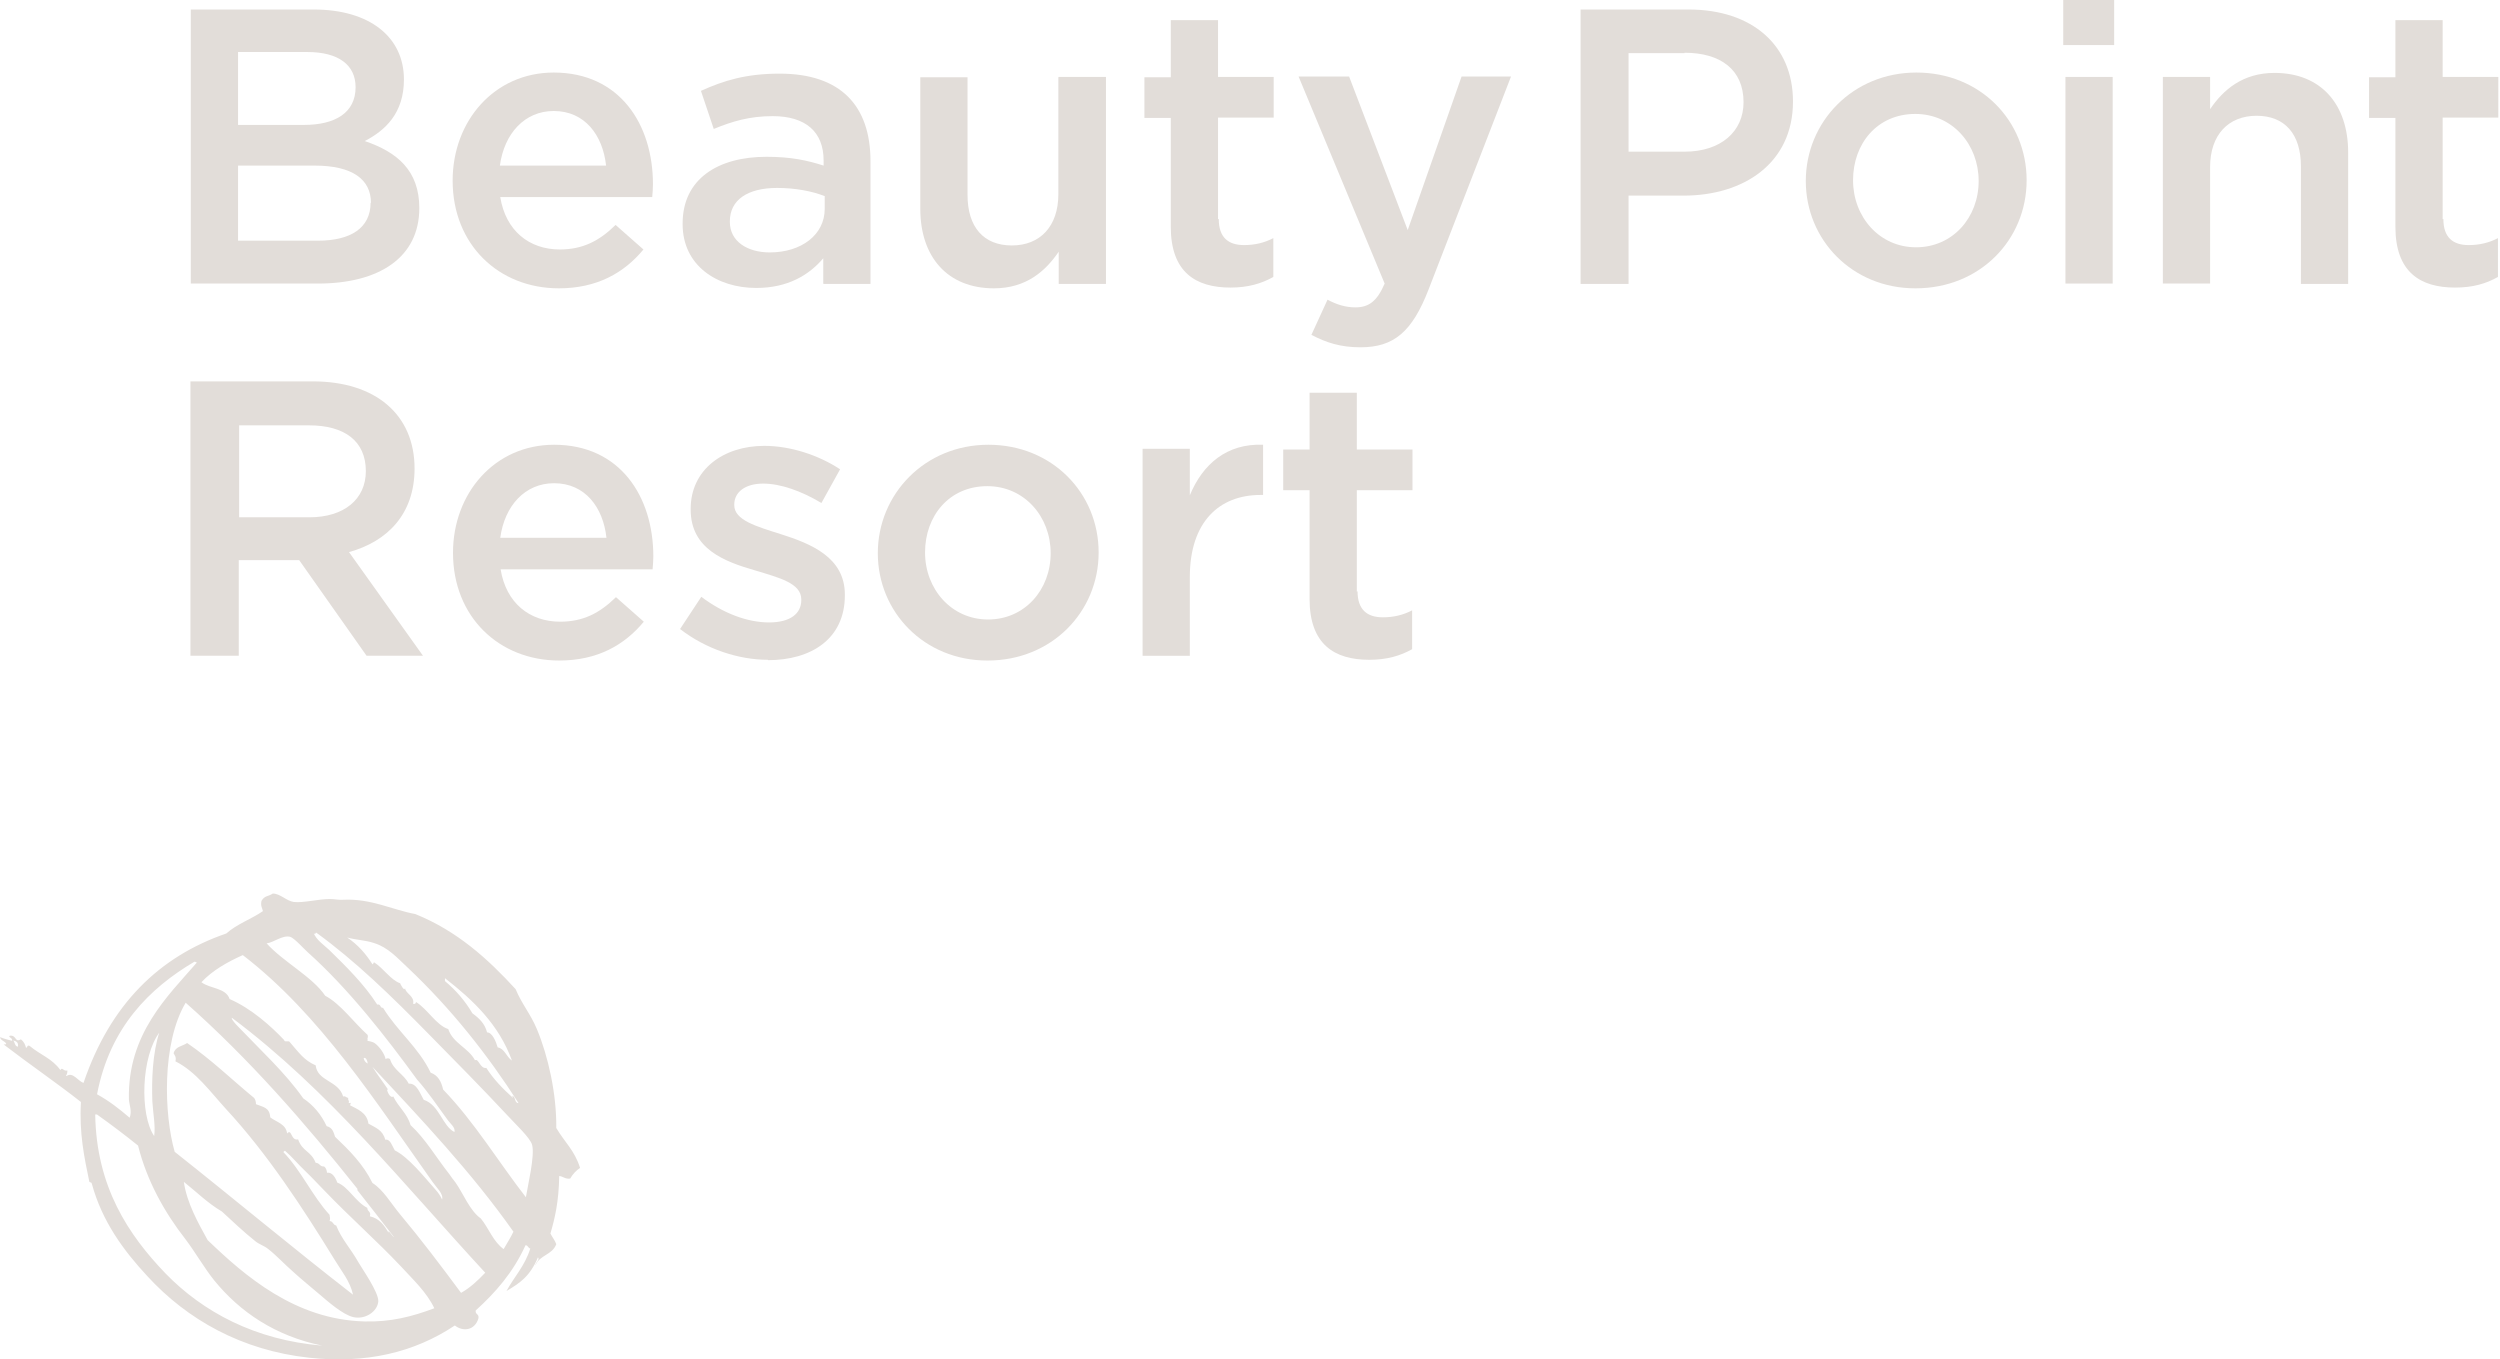 <?xml version="1.0" encoding="UTF-8"?> <svg xmlns="http://www.w3.org/2000/svg" width="160" height="87" viewBox="0 0 160 87" fill="none"><path d="M4.266 68.863C4.664 68.582 4.992 69.191 5.344 69.308C7.055 64.267 10.195 61.219 14.485 59.742C15.164 59.133 16.078 58.828 16.828 58.312C16.781 58.101 16.664 57.984 16.735 57.656C16.945 57.304 17.133 57.398 17.461 57.187C17.93 57.187 18.328 57.656 18.797 57.726C19.43 57.796 20.344 57.538 21.117 57.538C21.422 57.538 21.68 57.609 21.961 57.585C23.742 57.491 25.149 58.242 26.578 58.499C29.25 59.578 31.219 61.36 33 63.306C33.399 64.267 33.961 64.9 34.36 65.862C35.086 67.597 35.625 70.012 35.602 72.192C36.141 73.107 36.774 73.623 37.125 74.748C36.867 74.912 36.657 75.147 36.492 75.428C36.164 75.475 36.047 75.287 35.789 75.264C35.766 76.905 35.508 77.984 35.227 78.945C35.344 79.18 35.508 79.367 35.602 79.625C35.344 80.328 34.547 80.305 34.266 80.985C34.266 80.797 34.571 80.61 34.43 80.469C33.914 81.688 33.282 82.11 32.414 82.626C32.907 81.712 33.586 81.032 33.938 79.906C33.797 79.883 33.797 79.695 33.633 79.695C32.836 81.454 31.688 82.743 30.446 83.869C30.399 84.15 30.703 84.08 30.61 84.408C30.375 85.135 29.649 85.252 29.11 84.83C26.508 86.565 23.414 87.292 19.781 86.894C15.469 86.425 11.977 84.455 9.422 81.665C7.899 80.024 6.539 78.171 5.883 75.78C5.836 75.639 5.883 75.733 5.719 75.639C5.391 74.068 5.063 72.521 5.18 70.528C3.633 69.308 1.945 68.16 0.234 66.847C0.305 66.847 0.398 66.847 0.398 66.8C0.305 66.612 0.047 66.612 0 66.378C0.375 66.518 0.445 66.518 0.773 66.612C0.844 66.424 0.469 66.378 0.633 66.284C1.078 66.237 0.938 66.753 1.336 66.518C1.547 66.682 1.617 66.87 1.664 67.058C1.758 67.058 1.734 66.847 1.898 66.94C2.602 67.526 3.328 67.737 3.867 68.488C3.984 68.253 4.055 68.582 4.313 68.511C4.313 68.652 4.289 68.769 4.219 68.84M20.156 59.766C20.156 59.766 20.063 59.766 20.063 59.695C20.25 60.164 20.695 60.446 21.07 60.797C22.125 61.829 23.32 63.001 24.141 64.291C24.399 64.244 24.305 64.525 24.516 64.502C25.43 66.002 26.789 67.034 27.563 68.652C28.032 68.816 28.242 69.215 28.36 69.731C30.375 71.817 31.922 74.396 33.657 76.624C33.774 75.897 34.242 73.951 34.055 73.271C33.938 72.826 33 71.958 32.508 71.419C30.844 69.637 29.133 67.902 27.492 66.237C24.985 63.681 22.735 61.501 20.25 59.695C20.203 59.695 20.203 59.695 20.18 59.766M25.617 62.954C25.617 62.954 25.875 63.494 25.922 63.236C25.945 63.587 26.555 63.752 26.438 64.244C26.555 64.267 26.602 64.244 26.625 64.127C27.375 64.596 27.914 65.604 28.688 65.862C28.992 66.776 29.977 67.058 30.399 67.855C30.633 67.714 30.727 68.418 31.125 68.347C31.571 69.05 32.157 69.66 32.836 70.27C32.836 70.223 32.789 70.199 32.789 70.129C33.024 70.199 32.907 70.598 33.188 70.598C31.219 67.526 28.899 64.572 26.063 61.899C25.43 61.313 24.844 60.633 23.93 60.352C23.367 60.164 22.805 60.164 22.219 60C22.922 60.469 23.438 61.079 23.836 61.712C23.906 61.712 23.883 61.594 23.953 61.594C24.539 61.97 25.032 62.743 25.617 62.931M23.508 66.612C23.508 66.612 23.86 66.659 24 66.776C24.281 66.987 24.61 67.433 24.68 67.784C24.75 67.714 24.891 67.714 24.961 67.784C25.172 68.488 25.852 68.746 26.157 69.355C26.672 69.308 26.883 69.988 27.117 70.387C28.125 70.715 28.313 72.075 29.086 72.45C29.157 72.145 28.805 71.911 28.617 71.63C28.032 70.832 27.352 69.824 26.695 69.097C24.75 66.424 22.336 63.306 19.688 60.938C19.383 60.657 18.82 60.024 18.563 59.953C18.07 59.836 17.508 60.328 17.063 60.375C18.141 61.571 19.992 62.509 20.813 63.728C21.797 64.244 22.641 65.44 23.531 66.237C23.578 66.448 23.485 66.401 23.531 66.565M28.289 76.788C28.407 76.413 27.938 76.014 27.68 75.639C24.07 70.551 20.508 64.947 15.539 61.126C14.555 61.571 13.617 62.087 12.891 62.861C13.43 63.283 14.461 63.212 14.695 63.939C16.102 64.549 17.367 65.698 18.188 66.565C18.188 66.706 18.422 66.612 18.516 66.659C19.149 67.386 19.453 67.855 20.203 68.183C20.32 69.215 21.656 69.144 21.961 70.176C22.125 70.129 22.149 70.246 22.289 70.27C22.242 70.434 22.383 70.41 22.313 70.598C22.524 70.598 22.453 70.504 22.406 70.739C22.828 70.973 23.485 71.184 23.578 71.911C24.024 72.169 24.492 72.31 24.656 72.943C24.985 72.872 25.102 73.365 25.266 73.623C26.157 74.068 27.117 75.287 27.867 76.132C28.032 76.319 28.195 76.53 28.313 76.811M12.61 61.618C12.61 61.618 12.516 61.548 12.445 61.548C9.586 63.236 7.031 65.745 6.211 70.035C6.984 70.457 7.641 70.973 8.297 71.536C8.461 71.114 8.274 70.715 8.25 70.364C8.156 66.167 10.735 63.752 12.586 61.618M28.477 62.603C28.477 62.603 28.477 62.72 28.477 62.79C29.18 63.377 29.766 64.056 30.235 64.854C30.657 65.158 31.032 65.51 31.172 66.073C31.5 66.073 31.735 66.635 31.852 67.034C32.297 67.105 32.391 67.62 32.766 67.878C31.922 65.557 30.282 64.01 28.477 62.603ZM22.875 76.085C19.5 71.841 15.938 67.761 11.883 64.174C10.336 66.776 10.5 71.348 11.18 73.716C15 76.741 18.727 79.859 22.594 82.861C22.406 81.993 21.844 81.337 21.422 80.633C19.36 77.28 17.11 73.834 14.461 70.973C13.453 69.871 12.539 68.582 11.227 67.925C11.297 67.644 11.18 67.55 11.11 67.409C11.227 66.964 11.672 66.964 11.977 66.753C13.524 67.808 14.836 69.097 16.266 70.27C16.336 70.364 16.383 70.504 16.383 70.668C16.828 70.856 17.25 70.856 17.297 71.513C17.695 71.817 18.305 71.934 18.375 72.544C18.68 72.192 18.61 73.037 19.078 72.919C19.36 73.716 19.899 73.646 20.203 74.42C20.461 74.42 20.461 74.678 20.742 74.654C20.86 74.748 20.906 74.865 20.93 75.053C21.258 75.006 21.469 75.358 21.586 75.686C22.289 75.944 22.735 76.905 23.508 77.304C23.508 77.562 23.766 77.515 23.672 77.843C24.281 77.984 24.586 78.406 24.867 78.898C24.797 78.593 25.102 79.133 25.219 79.18C24.445 78.171 23.649 77.163 22.875 76.178M29.508 82.743C30.094 82.415 30.586 81.946 31.055 81.454C25.852 75.827 21.047 69.777 14.836 65.135C14.789 65.229 15.094 65.557 15.281 65.745C16.617 67.151 18.258 68.652 19.406 70.293C20.063 70.739 20.555 71.325 20.906 72.075C21.305 72.169 21.352 72.497 21.445 72.755C22.36 73.623 23.25 74.514 23.836 75.709C24.539 76.155 25.008 76.999 25.594 77.702C26.93 79.297 28.242 81.032 29.508 82.743ZM10.242 66.026C9.024 67.573 8.93 71.348 9.867 72.708C9.961 72.052 9.797 71.301 9.75 70.481C9.703 69.168 9.75 67.409 10.219 66.002M23.274 67.714C23.297 67.878 23.391 67.996 23.531 68.066C23.555 68.277 23.531 67.62 23.274 67.714ZM0.844 66.589C0.961 66.706 0.938 66.964 1.148 66.987C1.195 66.706 1.031 66.635 0.844 66.589ZM32.227 79.953C32.438 79.578 32.672 79.226 32.86 78.828C30.164 75.006 26.977 71.653 23.836 68.277C24.141 68.769 24.492 69.215 24.82 69.707C24.82 69.777 24.75 69.731 24.774 69.707C24.75 69.801 24.961 70.317 25.172 70.176C25.477 70.832 26.063 71.254 26.274 72.005C27.235 72.896 27.891 74.045 28.758 75.147C28.875 75.311 29.016 75.522 29.157 75.686C29.649 76.389 30.071 77.491 30.774 77.984C31.289 78.617 31.571 79.484 32.25 79.953M6.211 71.325C6.211 71.325 6.141 71.325 6.094 71.325C6.164 75.967 8.227 79.039 10.594 81.501C12.985 83.963 16.336 85.768 20.625 86.12C17.625 85.51 15.352 83.963 13.711 81.946C13.055 81.126 12.516 80.164 11.86 79.297C10.524 77.585 9.399 75.569 8.836 73.318C7.992 72.638 7.125 71.981 6.234 71.348M18.211 73.669C18.211 73.669 18.164 73.669 18.141 73.74C19.289 74.936 19.992 76.553 21.094 77.749C21.094 77.913 21.164 77.937 21.094 78.148C21.328 78.148 21.305 78.406 21.516 78.429C21.867 79.32 22.43 79.883 22.945 80.797C23.156 81.172 24.235 82.697 24.211 83.283C24.164 83.939 23.367 84.478 22.594 84.291C21.938 84.127 21.047 83.353 20.391 82.79C19.899 82.368 19.313 81.899 18.75 81.383C18.211 80.915 17.672 80.328 17.156 79.93C16.899 79.719 16.547 79.625 16.313 79.414C15.633 78.875 14.836 78.124 14.203 77.538C13.289 76.999 12.563 76.272 11.766 75.639C11.953 76.975 12.68 78.265 13.289 79.367C15.68 81.665 18.891 84.455 23.32 84.572C24.985 84.619 26.367 84.267 27.797 83.728C27.305 82.697 26.438 81.899 25.664 81.055C24.117 79.414 22.406 77.913 20.766 76.202C20.367 75.803 19.969 75.358 19.547 74.959C19.078 74.514 18.68 74.021 18.235 73.646" fill="#E2DDD9"></path><path d="M23.742 12.989C23.742 11.489 22.57 10.598 20.133 10.598H15.235V15.404H20.344C22.453 15.404 23.719 14.584 23.719 12.966M22.758 5.58C22.758 4.15 21.656 3.329 19.664 3.329H15.235V7.995H19.453C21.445 7.995 22.758 7.221 22.758 5.58ZM25.852 5.088C25.852 7.245 24.657 8.347 23.344 9.027C25.407 9.73 26.836 10.902 26.836 13.318C26.836 16.483 24.258 18.148 20.344 18.148H12.211V0.609H20.086C23.625 0.609 25.852 2.344 25.852 5.088Z" fill="#E2DDD9"></path><path d="M38.789 10.598C38.578 8.652 37.43 7.104 35.438 7.104C33.586 7.104 32.273 8.535 31.992 10.598H38.789ZM35.813 15.967C37.289 15.967 38.344 15.428 39.398 14.396L41.18 15.967C39.938 17.468 38.203 18.453 35.766 18.453C31.922 18.453 28.969 15.662 28.969 11.559C28.969 7.737 31.641 4.643 35.438 4.643C39.656 4.643 41.789 7.948 41.789 11.794C41.789 12.075 41.766 12.31 41.742 12.614H32.016C32.367 14.771 33.867 15.967 35.836 15.967" fill="#E2DDD9"></path><path d="M52.758 12.544C51.985 12.239 50.907 12.028 49.735 12.028C47.836 12.028 46.711 12.802 46.711 14.162V14.209C46.711 15.451 47.836 16.155 49.266 16.155C51.282 16.155 52.782 15.029 52.782 13.365V12.544H52.758ZM52.688 18.148V16.53C51.774 17.608 50.414 18.429 48.399 18.429C45.891 18.429 43.688 16.999 43.688 14.349V14.303C43.688 11.442 45.961 10.035 49.055 10.035C50.649 10.035 51.68 10.27 52.711 10.598V10.27C52.711 8.441 51.563 7.433 49.453 7.433C47.977 7.433 46.875 7.761 45.68 8.253L44.86 5.815C46.313 5.158 47.742 4.713 49.899 4.713C53.813 4.713 55.711 6.776 55.711 10.317V18.171H52.711L52.688 18.148Z" fill="#E2DDD9"></path><path d="M67.758 4.924H70.782V18.171H67.758V16.108C66.915 17.351 65.672 18.453 63.61 18.453C60.633 18.453 58.899 16.436 58.899 13.365V4.947H61.922V12.474C61.922 14.537 62.953 15.709 64.758 15.709C66.563 15.709 67.735 14.49 67.735 12.427V4.947L67.758 4.924Z" fill="#E2DDD9"></path><path d="M78.001 14.021C78.001 15.193 78.61 15.685 79.618 15.685C80.297 15.685 80.907 15.545 81.493 15.24V17.725C80.743 18.147 79.876 18.405 78.751 18.405C76.524 18.405 74.93 17.42 74.93 14.513V7.549H73.243V4.947H74.93V1.289H77.954V4.923H81.516V7.526H77.954V14.021H78.001Z" fill="#E2DDD9"></path><path d="M91.43 18.523C90.376 21.243 89.204 22.227 87.071 22.227C85.782 22.227 84.868 21.923 83.93 21.43L84.962 19.179C85.524 19.484 86.11 19.672 86.743 19.672C87.587 19.672 88.126 19.297 88.618 18.148L83.11 4.9H86.344L90.094 14.725L93.54 4.9H96.704L91.43 18.523Z" fill="#E2DDD9"></path><path d="M107.813 3.4H104.227V9.707H107.813C110.133 9.707 111.587 8.417 111.587 6.541C111.587 4.455 110.11 3.376 107.813 3.376M107.719 12.52H104.227V18.171H101.157V0.609H108.071C112.149 0.609 114.751 2.907 114.751 6.495C114.751 10.457 111.587 12.52 107.743 12.52" fill="#E2DDD9"></path><path d="M122.579 7.292C120.142 7.292 118.595 9.191 118.595 11.536C118.595 13.88 120.282 15.827 122.626 15.827C124.97 15.827 126.634 13.927 126.634 11.583C126.634 9.238 124.946 7.292 122.579 7.292ZM122.579 18.453C118.548 18.453 115.571 15.358 115.571 11.583C115.571 7.808 118.571 4.643 122.649 4.643C126.728 4.643 129.704 7.714 129.704 11.536C129.704 15.358 126.704 18.453 122.603 18.453" fill="#E2DDD9"></path><path d="M132.189 18.148H135.212V4.924H132.189V18.171V18.148ZM132.048 2.884H135.306V0H132.048V2.884Z" fill="#E2DDD9"></path><path d="M141.446 18.148H138.423V4.924H141.446V6.987C142.29 5.744 143.532 4.666 145.571 4.666C148.548 4.666 150.282 6.682 150.282 9.754V18.171H147.259V10.645C147.259 8.581 146.228 7.409 144.423 7.409C142.618 7.409 141.446 8.628 141.446 10.692V18.171V18.148Z" fill="#E2DDD9"></path><path d="M156.376 14.021C156.376 15.193 156.986 15.685 157.994 15.685C158.673 15.685 159.283 15.545 159.869 15.24V17.725C159.119 18.147 158.275 18.405 157.126 18.405C154.9 18.405 153.306 17.42 153.306 14.513V7.549H151.619V4.947H153.306V1.289H156.33V4.923H159.892V7.526H156.33V14.021H156.376Z" fill="#E2DDD9"></path><path d="M19.781 27.222H15.305V33.107H19.805C22.008 33.107 23.414 31.958 23.414 30.152C23.414 28.23 22.055 27.222 19.781 27.222ZM23.461 41.969L19.149 35.85H15.281V41.969H12.188V24.408H20.016C24.047 24.408 26.532 26.542 26.532 29.988C26.532 32.896 24.797 34.654 22.336 35.334L27.071 41.969H23.438H23.461Z" fill="#E2DDD9"></path><path d="M38.813 34.42C38.602 32.474 37.453 30.926 35.461 30.926C33.609 30.926 32.297 32.356 32.016 34.42H38.813ZM35.836 39.789C37.313 39.789 38.367 39.25 39.422 38.218L41.203 39.789C39.961 41.289 38.227 42.274 35.789 42.274C31.945 42.274 28.992 39.484 28.992 35.381C28.992 31.559 31.664 28.464 35.461 28.464C39.68 28.464 41.813 31.77 41.813 35.615C41.813 35.897 41.789 36.131 41.766 36.436H32.039C32.391 38.593 33.891 39.789 35.86 39.789" fill="#E2DDD9"></path><path d="M49.149 42.227C47.274 42.227 45.188 41.547 43.524 40.258L44.883 38.195C46.313 39.273 47.86 39.836 49.219 39.836C50.578 39.836 51.282 39.273 51.282 38.406V38.359C51.282 37.327 49.875 36.975 48.328 36.507C46.383 35.944 44.203 35.147 44.203 32.614V32.567C44.203 30.059 46.289 28.535 48.914 28.535C50.578 28.535 52.383 29.121 53.766 30.035L52.571 32.192C51.282 31.419 49.946 30.95 48.844 30.95C47.672 30.95 46.993 31.512 46.993 32.286V32.333C46.993 33.294 48.422 33.693 49.969 34.185C51.891 34.795 54.071 35.662 54.071 38.054V38.101C54.071 40.891 51.914 42.251 49.149 42.251" fill="#E2DDD9"></path><path d="M63.188 31.114C60.75 31.114 59.203 33.013 59.203 35.358C59.203 37.702 60.891 39.648 63.235 39.648C65.579 39.648 67.243 37.749 67.243 35.404C67.243 33.06 65.555 31.114 63.188 31.114ZM63.188 42.274C59.157 42.274 56.18 39.179 56.18 35.404C56.18 31.63 59.18 28.464 63.258 28.464C67.336 28.464 70.313 31.559 70.313 35.358C70.313 39.156 67.313 42.274 63.211 42.274" fill="#E2DDD9"></path><path d="M76.149 41.97H73.126V28.722H76.149V31.7C76.969 29.707 78.516 28.37 80.837 28.464V31.677H80.672C78.024 31.677 76.149 33.411 76.149 36.928V41.97Z" fill="#E2DDD9"></path><path d="M86.883 37.843C86.883 39.015 87.493 39.508 88.501 39.508C89.18 39.508 89.79 39.367 90.376 39.062V41.548C89.626 41.97 88.758 42.227 87.633 42.227C85.407 42.227 83.813 41.243 83.813 38.335V31.372H82.126V28.769H83.813V25.135H86.837V28.769H90.399V31.372H86.837V37.866L86.883 37.843Z" fill="#E2DDD9"></path></svg> 